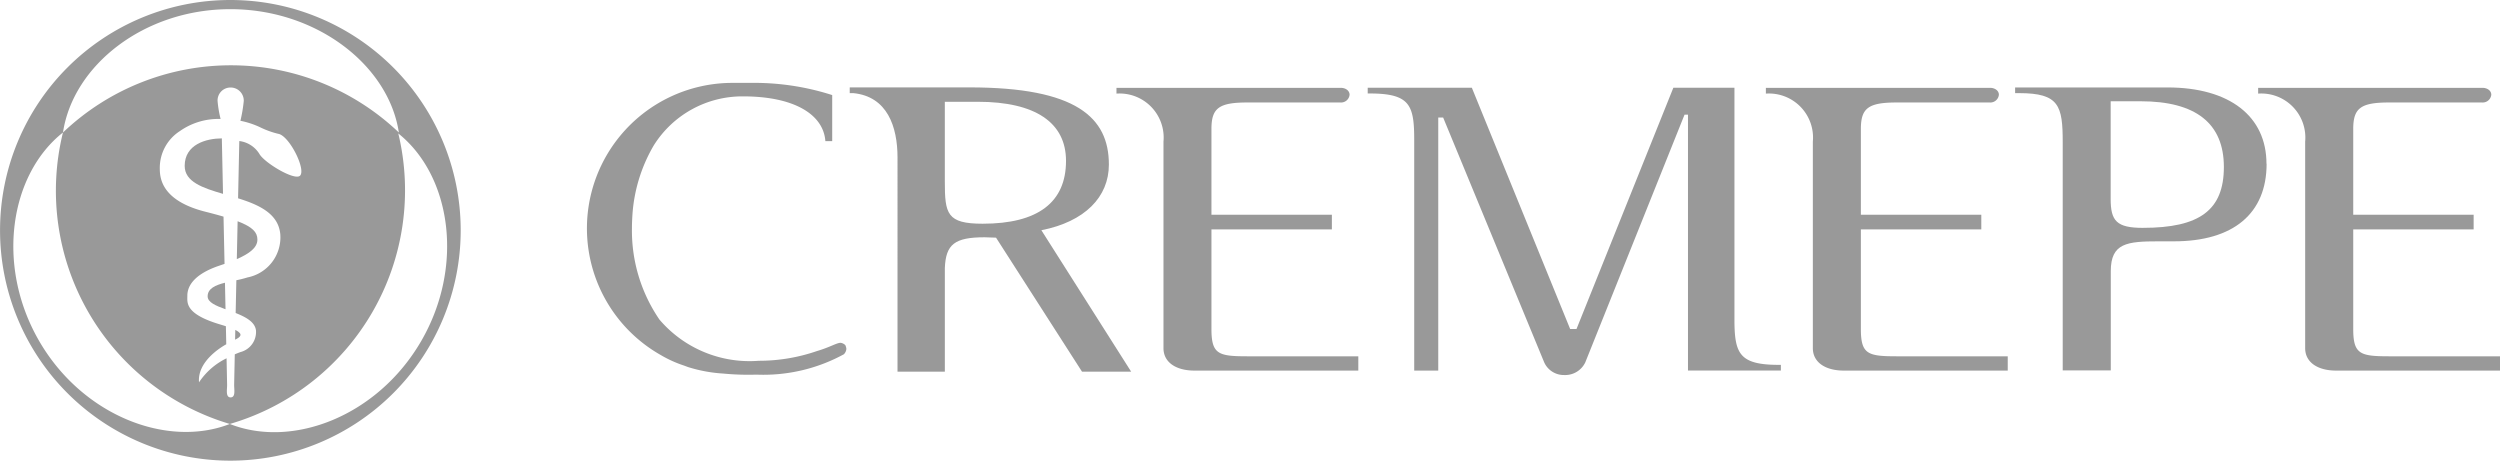 <svg xmlns="http://www.w3.org/2000/svg" width="124.822" height="23" viewBox="0 0 124.822 23">
  <defs>
    <style>
      .cls-1 {
        fill: #999;
      }
    </style>
  </defs>
  <g id="logotipo_cremepe_sem_desc" data-name="logotipo cremepe sem desc" transform="translate(-210.491 -467.79)">
    <g id="Grupo_831" data-name="Grupo 831" transform="translate(239.796 471.929)">
      <path id="Caminho_630" data-name="Caminho 630" class="cls-1" d="M555.912,486.045c0,2.487-1.662,3.873-4.624,3.873h-.756c-1.591,0-2.4.085-2.4,1.489v4.957l-2.4,0V484.985c0-1.835-.171-2.466-2.177-2.466h-.2v-.284h7.609c3.106,0,4.941,1.445,4.941,3.81m-6.165,3.2c2.813,0,4.038-.875,4.038-3.037,0-2.179-1.4-3.283-4.159-3.283h-1.493V487.8c0,1.1.293,1.446,1.614,1.446" transform="translate(-472.048 -482.008)"/>
      <path id="Caminho_631" data-name="Caminho 631" class="cls-1" d="M398.791,496.417c-.88,0-1.54-.389-1.54-1.121V484.988a2.2,2.2,0,0,0-2.347-2.4V482.3h11.2c.245,0,.439.143.439.345a.429.429,0,0,1-.463.386H401.43c-1.419,0-1.784.287-1.784,1.326v4.277h6.013v.735h-6.013v4.968c0,1.265.342,1.367,1.809,1.367h5.524v.713Z" transform="translate(-368.465 -482.053)"/>
      <path id="Caminho_632" data-name="Caminho 632" class="cls-1" d="M506.059,496.417c-.881,0-1.541-.389-1.541-1.121V484.988a2.2,2.2,0,0,0-2.345-2.4V482.3h11.194c.245,0,.44.143.44.345a.43.43,0,0,1-.463.386H508.7c-1.419,0-1.784.287-1.784,1.326v4.277h6.013v.735h-6.013v4.968c0,1.265.342,1.367,1.808,1.367h5.525v.713Z" transform="translate(-443.31 -482.053)"/>
      <path id="Caminho_633" data-name="Caminho 633" class="cls-1" d="M587.37,496.417c-.879,0-1.539-.389-1.539-1.121V484.988a2.2,2.2,0,0,0-2.347-2.4V482.3h11.2c.244,0,.44.143.44.345a.432.432,0,0,1-.465.386h-4.645c-1.417,0-1.783.287-1.783,1.326v4.277h6.012v.735h-6.012v4.968c0,1.265.342,1.367,1.808,1.367h5.524v.713Z" transform="translate(-500.042 -482.053)"/>
      <path id="Caminho_634" data-name="Caminho 634" class="cls-1" d="M456.938,496.123c-1.939,0-2.2-.543-2.22-2.121V482.288h-3.051l-4.835,12.045h-.317l-4.908-12.045h-5.2v.285h.1c2.026,0,2.222.59,2.222,2.337v11.5h1.2V483.775h.245L445.22,496a1.074,1.074,0,0,0,1,.631A1.112,1.112,0,0,0,447.27,496l4.956-12.369h.172v12.776h4.638v-.284Z" transform="translate(-397.424 -482.045)"/>
      <path id="Caminho_635" data-name="Caminho 635" class="cls-1" d="M320.345,494.584a.407.407,0,0,0-.244-.123c-.194,0-.536.224-1.171.409a8.846,8.846,0,0,1-2.906.488,5.916,5.916,0,0,1-4.967-2.059,7.859,7.859,0,0,1-1.372-4.557c0-.236.011-.459.025-.682a7.874,7.874,0,0,1,1.057-3.442,5.215,5.215,0,0,1,4.476-2.461c2.49,0,4,.872,4.1,2.235h.341v-2.3a12.706,12.706,0,0,0-4.076-.608H314.6a7.266,7.266,0,0,0-3.469,13.592,5.867,5.867,0,0,0,1.138.516c.086.03.169.065.255.092h0a7.347,7.347,0,0,0,1.712.312,13.267,13.267,0,0,0,1.662.054,8.389,8.389,0,0,0,4.37-1.018.43.43,0,0,0,.123-.266.509.509,0,0,0-.05-.182" transform="translate(-307.438 -481.484)"/>
      <path id="Caminho_636" data-name="Caminho 636" class="cls-1" d="M362.44,496.423l-4.293-6.692c-.2,0-.393-.019-.565-.019-1.5,0-1.944.349-1.991,1.536v5.175h-2.363V485.729c0-1.538-.507-3.049-2.213-3.215h-.173v-.286h5.978c5.338,0,6.961,1.5,6.961,3.854,0,1.619-1.2,2.85-3.37,3.278l4.482,7.062Zm-4.957-7.388c2.756,0,4.158-1.067,4.158-3.137,0-1.908-1.526-2.951-4.4-2.951H355.59v3.976c0,1.619.1,2.112,1.893,2.112" transform="translate(-337.721 -482.004)"/>
    </g>
    <g id="Grupo_832" data-name="Grupo 832" transform="translate(210.491 467.79)">
      <path id="Caminho_637" data-name="Caminho 637" class="cls-1" d="M241,492.023c0,.793.9,1.1,1.914,1.395-.026-1.208-.047-2.214-.059-2.77C242.077,490.652,241,490.944,241,492.023Z" transform="translate(-231.779 -483.739)"/>
      <path id="Caminho_638" data-name="Caminho 638" class="cls-1" d="M250.635,505.25c0-.362-.234-.628-.988-.917-.013.614-.027,1.253-.04,1.89C250.251,505.944,250.635,505.646,250.635,505.25Z" transform="translate(-237.783 -493.287)"/>
      <path id="Caminho_639" data-name="Caminho 639" class="cls-1" d="M249.332,522.279q-.005.252-.01.489C249.57,522.647,249.773,522.5,249.332,522.279Z" transform="translate(-237.584 -505.808)"/>
      <path id="Caminho_640" data-name="Caminho 640" class="cls-1" d="M244.788,515.171c0,.3.411.469.893.645-.009-.426-.018-.871-.028-1.325C245.178,514.61,244.788,514.782,244.788,515.171Z" transform="translate(-234.421 -500.375)"/>
      <path id="Caminho_641" data-name="Caminho 641" class="cls-1" d="M221.993,467.79a11.5,11.5,0,1,0,11.5,11.5A11.5,11.5,0,0,0,221.993,467.79Zm0,.458c4.32,0,7.911,2.814,8.412,6.158a12.152,12.152,0,0,0-16.769,0C214.137,471.062,217.671,468.248,221.992,468.248Zm2.494,11.256a2.038,2.038,0,0,1-1.641,2.138,5.185,5.185,0,0,1-.554.14l-.035,1.636c.5.2.956.44,1.014.861a1.036,1.036,0,0,1-.772,1.089c-.072.026-.17.064-.286.114-.019.9-.031,1.5-.031,1.544,0,.223.079.605-.177.605s-.175-.382-.175-.605c0-.044-.01-.554-.027-1.347a3.463,3.463,0,0,0-1.375,1.2c-.086-.991.982-1.689,1.36-1.9-.006-.28-.012-.582-.019-.9-.076-.025-.158-.051-.249-.078-1.81-.531-1.675-1.1-1.675-1.449,0-.583.488-1.13,1.618-1.505l.239-.082c-.017-.8-.034-1.6-.051-2.359-.261-.077-.554-.156-.894-.242-2.258-.566-2.288-1.74-2.288-2.188a2.182,2.182,0,0,1,1-1.839,3.348,3.348,0,0,1,2.036-.607,5.662,5.662,0,0,1-.151-.9.645.645,0,0,1,.623-.67.655.655,0,0,1,.685.67,7.334,7.334,0,0,1-.167.991,4.243,4.243,0,0,1,1,.331,4.339,4.339,0,0,0,.939.331c.548.178,1.339,1.778,1.037,2.079-.264.264-1.784-.644-2.032-1.092a1.375,1.375,0,0,0-1-.638c-.013.613-.035,1.646-.061,2.859C223.424,478.018,224.4,478.455,224.487,479.5Zm-2.52,9.454c-3.152,1.226-7.4-.436-9.546-4.186s-1.439-8.27,1.214-10.367a12.15,12.15,0,0,0,8.331,14.553,12.15,12.15,0,0,0,8.411-14.506c2.642,2.111,3.311,6.63,1.143,10.368S225.112,490.2,221.966,488.959Z" transform="translate(-210.491 -467.79)"/>
    </g>
  </g>
</svg>
